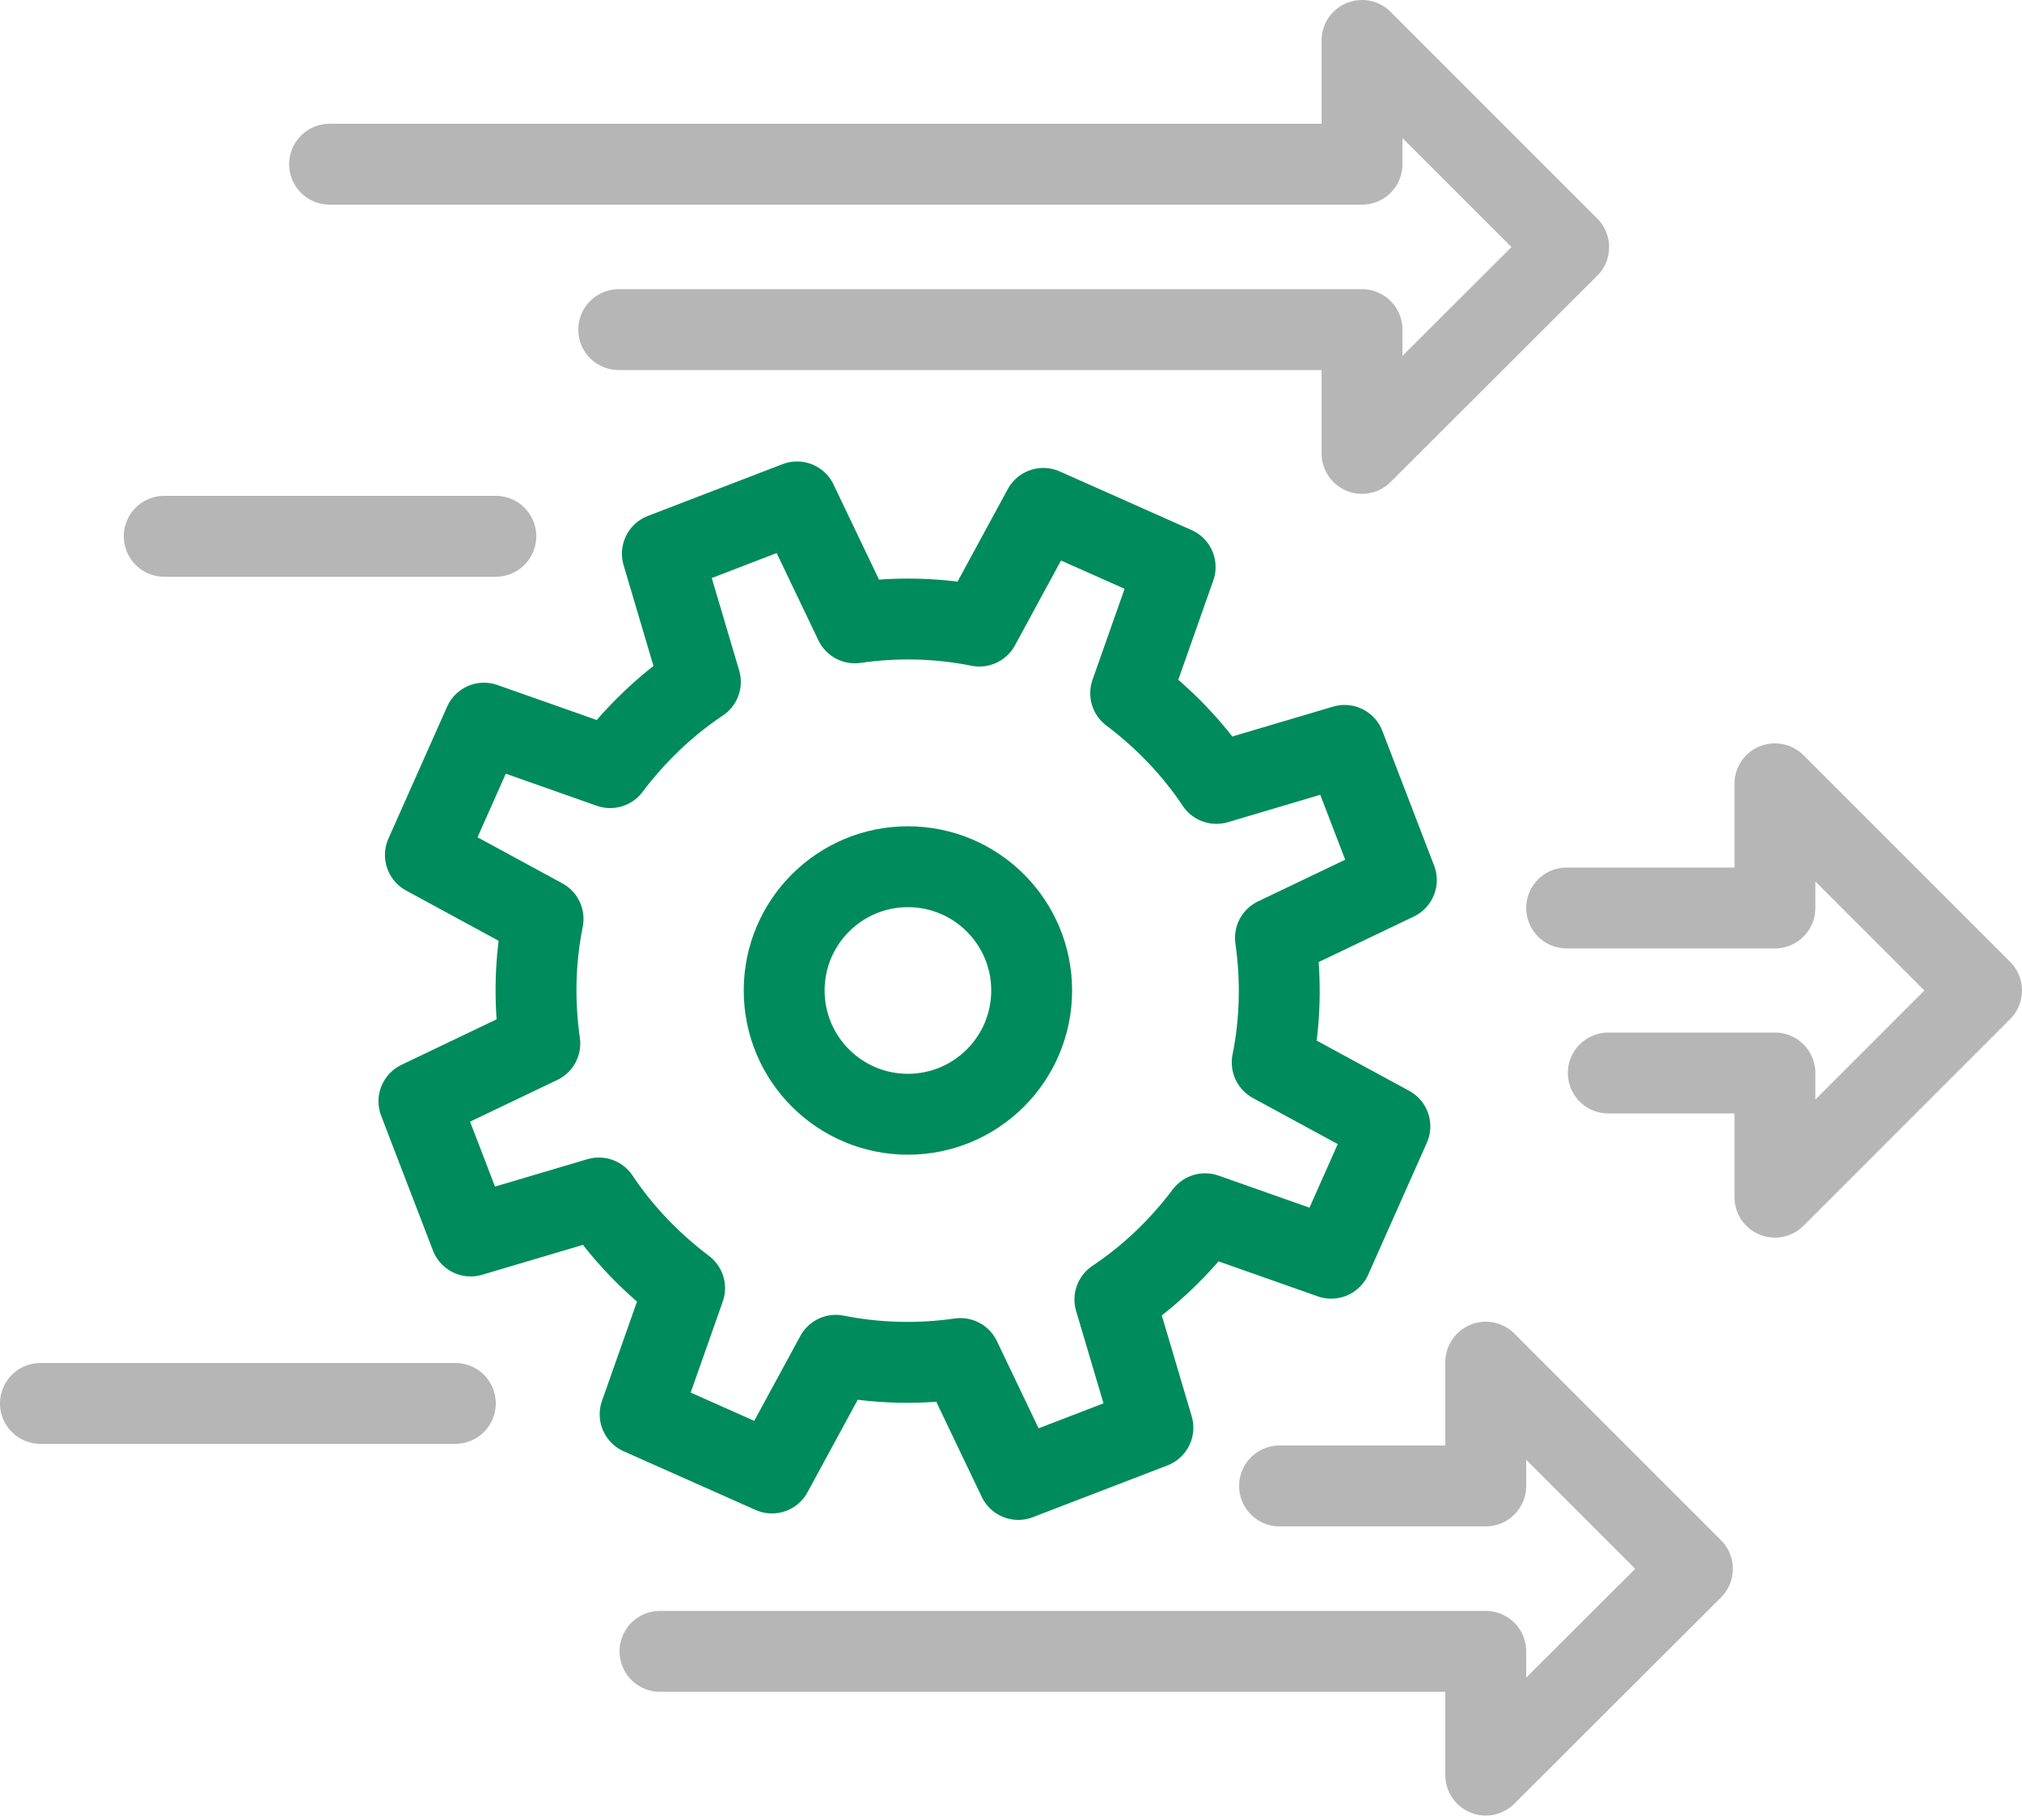 <?xml version="1.0" encoding="UTF-8"?>
<svg xmlns="http://www.w3.org/2000/svg" xmlns:xlink="http://www.w3.org/1999/xlink" fill="none" height="45" viewBox="0 0 50 45" width="50">
  <clipPath id="a">
    <path d="m0 0h50v44.89h-50z"></path>
  </clipPath>
  <g clip-path="url(#a)" stroke-linecap="round" stroke-linejoin="round" stroke-width="2">
    <g stroke="#b6b6b6">
      <path d="m8.15 4.06h25.53v-3.06l5.11 5.11-5.11 5.1v-3.06h-18.38"></path>
      <path d="m38.74 22.45h5.15v-3.07l5.11 5.11-5.11 5.11v-3.07h-4.12"></path>
      <path d="m31.64 36.74h5.1v-3.06l5.11 5.11-5.11 5.1v-3.06h-20.42"></path>
      <path d="m1 34.7h10.26"></path>
    </g>
    <path d="m22.451 27.55c1.69 0 3.06-1.37 3.06-3.06s-1.37-3.06-3.06-3.06-3.06 1.37-3.06 3.06 1.37 3.06 3.06 3.06z" stroke="#008b5c"></path>
    <path d="m34.529 21.76-1.28-3.33-3.17.94c-.58-.87-1.31-1.62-2.12-2.23l1.1-3.12-3.26-1.45-1.58 2.91c-1-.2-2.04-.23-3.08-.08l-1.43-2.99-3.33 1.28.94 3.17c-.87.58-1.62 1.31-2.23 2.12l-3.12-1.1-1.45 3.26 2.91 1.58c-.2 1-.23 2.04-.08 3.08l-2.99 1.43 1.28 3.33 3.17-.94c.58.87 1.31 1.62 2.12 2.23l-1.1 3.12 3.26 1.45 1.58-2.91c1 .2 2.04.23 3.08.08l1.43 2.99 3.33-1.28-.94-3.17c.87-.58 1.62-1.31 2.23-2.12l3.12 1.1 1.45-3.26-2.91-1.58c.2-1 .23-2.04.08-3.08z" stroke="#008b5c"></path>
    <path d="m12.261 13.26h-8.2" stroke="#b6b6b6"></path>
  </g>
</svg>
